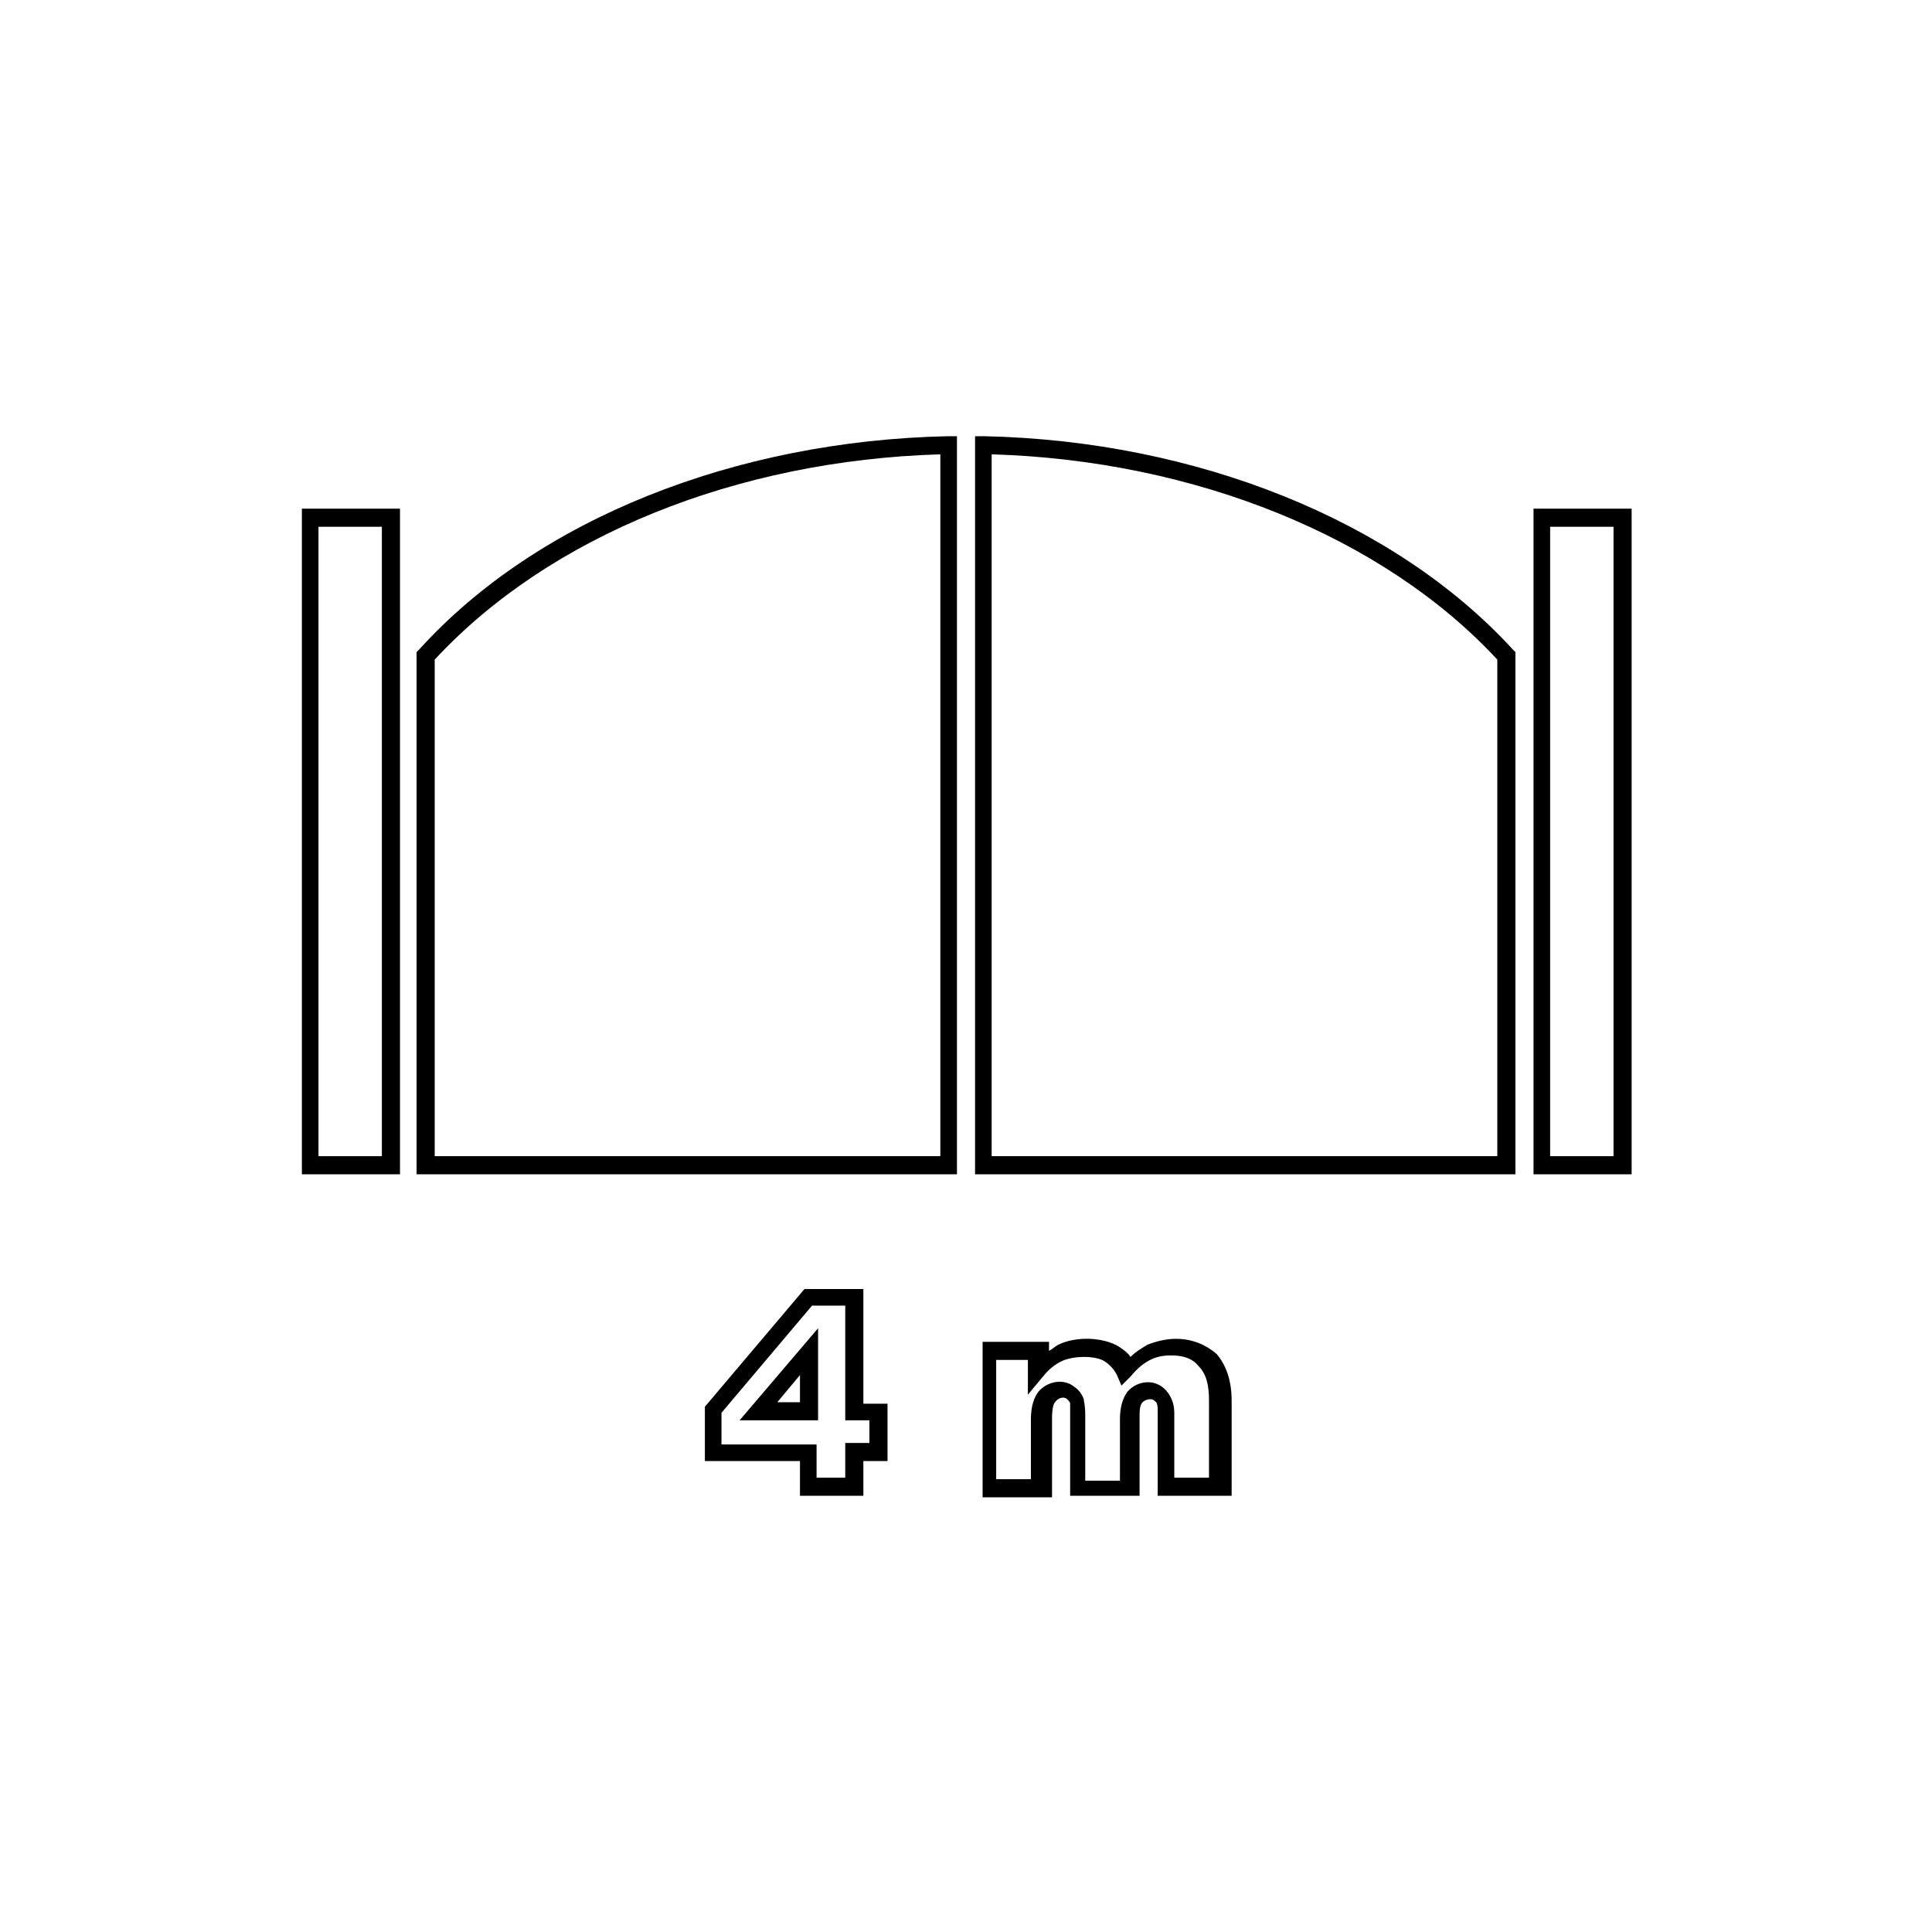 <?xml version="1.0" encoding="utf-8"?>
<!-- Generator: Adobe Illustrator 26.2.1, SVG Export Plug-In . SVG Version: 6.00 Build 0)  -->
<svg version="1.1" id="Réteg_1" xmlns="http://www.w3.org/2000/svg" xmlns:xlink="http://www.w3.org/1999/xlink" x="0px" y="0px"
	 viewBox="0 0 128 128" style="enable-background:new 0 0 128 128;" xml:space="preserve">
<style type="text/css">
	.st0{fill:currentColor;}
</style>
<g>
	<g>
		<g>
			<path class="st0" d="M57.2,99.1H53v-2.3h-6.3v-3.6l6.6-7.8h3.9v7.6h1.6v3.8h-1.6V99.1z M54.2,97.9H56v-2.3h1.6v-1.5H56v-7.6h-2.2
				l-6,7.1v2.1h6.3V97.9z M54.2,94.1H49l5.2-6.1V94.1z M51.5,92.9H53v-1.8L51.5,92.9z"/>
		</g>
		<g>
			<path class="st0" d="M81.3,99.1h-4.6v-5.7c0-0.4-0.1-0.5-0.1-0.5c-0.2-0.2-0.3-0.2-0.4-0.2c-0.2,0-0.4,0.1-0.5,0.2
				c-0.2,0.2-0.2,0.6-0.2,1v5.2h-4.6v-5.5c0-0.5,0-0.6,0-0.6c0-0.1-0.1-0.2-0.2-0.3c-0.2-0.2-0.6-0.1-0.8,0.2
				c-0.1,0.1-0.2,0.4-0.2,1.1v5.2h-4.6V88.9h4.4v0.6c0.2-0.1,0.4-0.3,0.6-0.4c1.2-0.6,3-0.5,4,0.1c0.3,0.2,0.6,0.4,0.8,0.7
				c0.4-0.4,0.8-0.6,1.1-0.8c0.5-0.2,1.2-0.4,1.9-0.4c1.1,0,2,0.4,2.7,1c0.6,0.7,1,1.7,1,3.1V99.1z M77.8,97.9h2.3v-5.1
				c0-1.1-0.2-1.8-0.7-2.3c-0.4-0.5-1-0.7-1.8-0.7c-0.6,0-1,0.1-1.4,0.3c-0.4,0.2-0.8,0.5-1.3,1.1l-0.6,0.6L74,91.1
				c-0.2-0.4-0.5-0.7-0.8-0.9c-0.6-0.4-2.1-0.4-2.9,0c-0.4,0.2-0.8,0.5-1.2,1l-1,1.2v-2.3H66v7.9h2.3v-4c0-0.8,0.2-1.4,0.5-1.8
				c0.6-0.7,1.7-0.9,2.4-0.3c0.3,0.2,0.5,0.5,0.6,0.8c0,0.1,0.1,0.4,0.1,1v4.4h2.3v-4.1c0-0.8,0.2-1.4,0.5-1.8
				c0.7-0.8,2-0.9,2.7,0.1c0.2,0.3,0.4,0.7,0.4,1.3V97.9z"/>
		</g>
	</g>
	<g>
		<g>
			<g>
				<g>
					<path class="st0" d="M26.5,77.8h-6.5V33.7h6.5V77.8z M21.1,76.6h4.2V34.9h-4.2V76.6z"/>
				</g>
			</g>
			<g>
				<g>
					<path class="st0" d="M108.1,77.8h-6.5V33.7h6.5V77.8z M102.7,76.6h4.2V34.9h-4.2V76.6z"/>
				</g>
			</g>
		</g>
		<g>
			<g>
				<g>
					<path class="st0" d="M100.4,77.8H64.6V28.9l0.6,0c14.1,0.3,27.2,5.6,35,14.1l0.2,0.2V77.8z M65.7,76.6h33.5V43.7
						c-7.5-8.1-20-13.2-33.5-13.6V76.6z"/>
				</g>
			</g>
			<g>
				<g>
					<path class="st0" d="M63.4,77.8H27.6V43.2l0.2-0.2c7.8-8.6,20.9-13.8,35-14.1l0.6,0V77.8z M28.8,76.6h33.5V30.1
						c-13.5,0.4-25.9,5.4-33.5,13.6V76.6z"/>
				</g>
			</g>
		</g>
	</g>
</g>
</svg>

